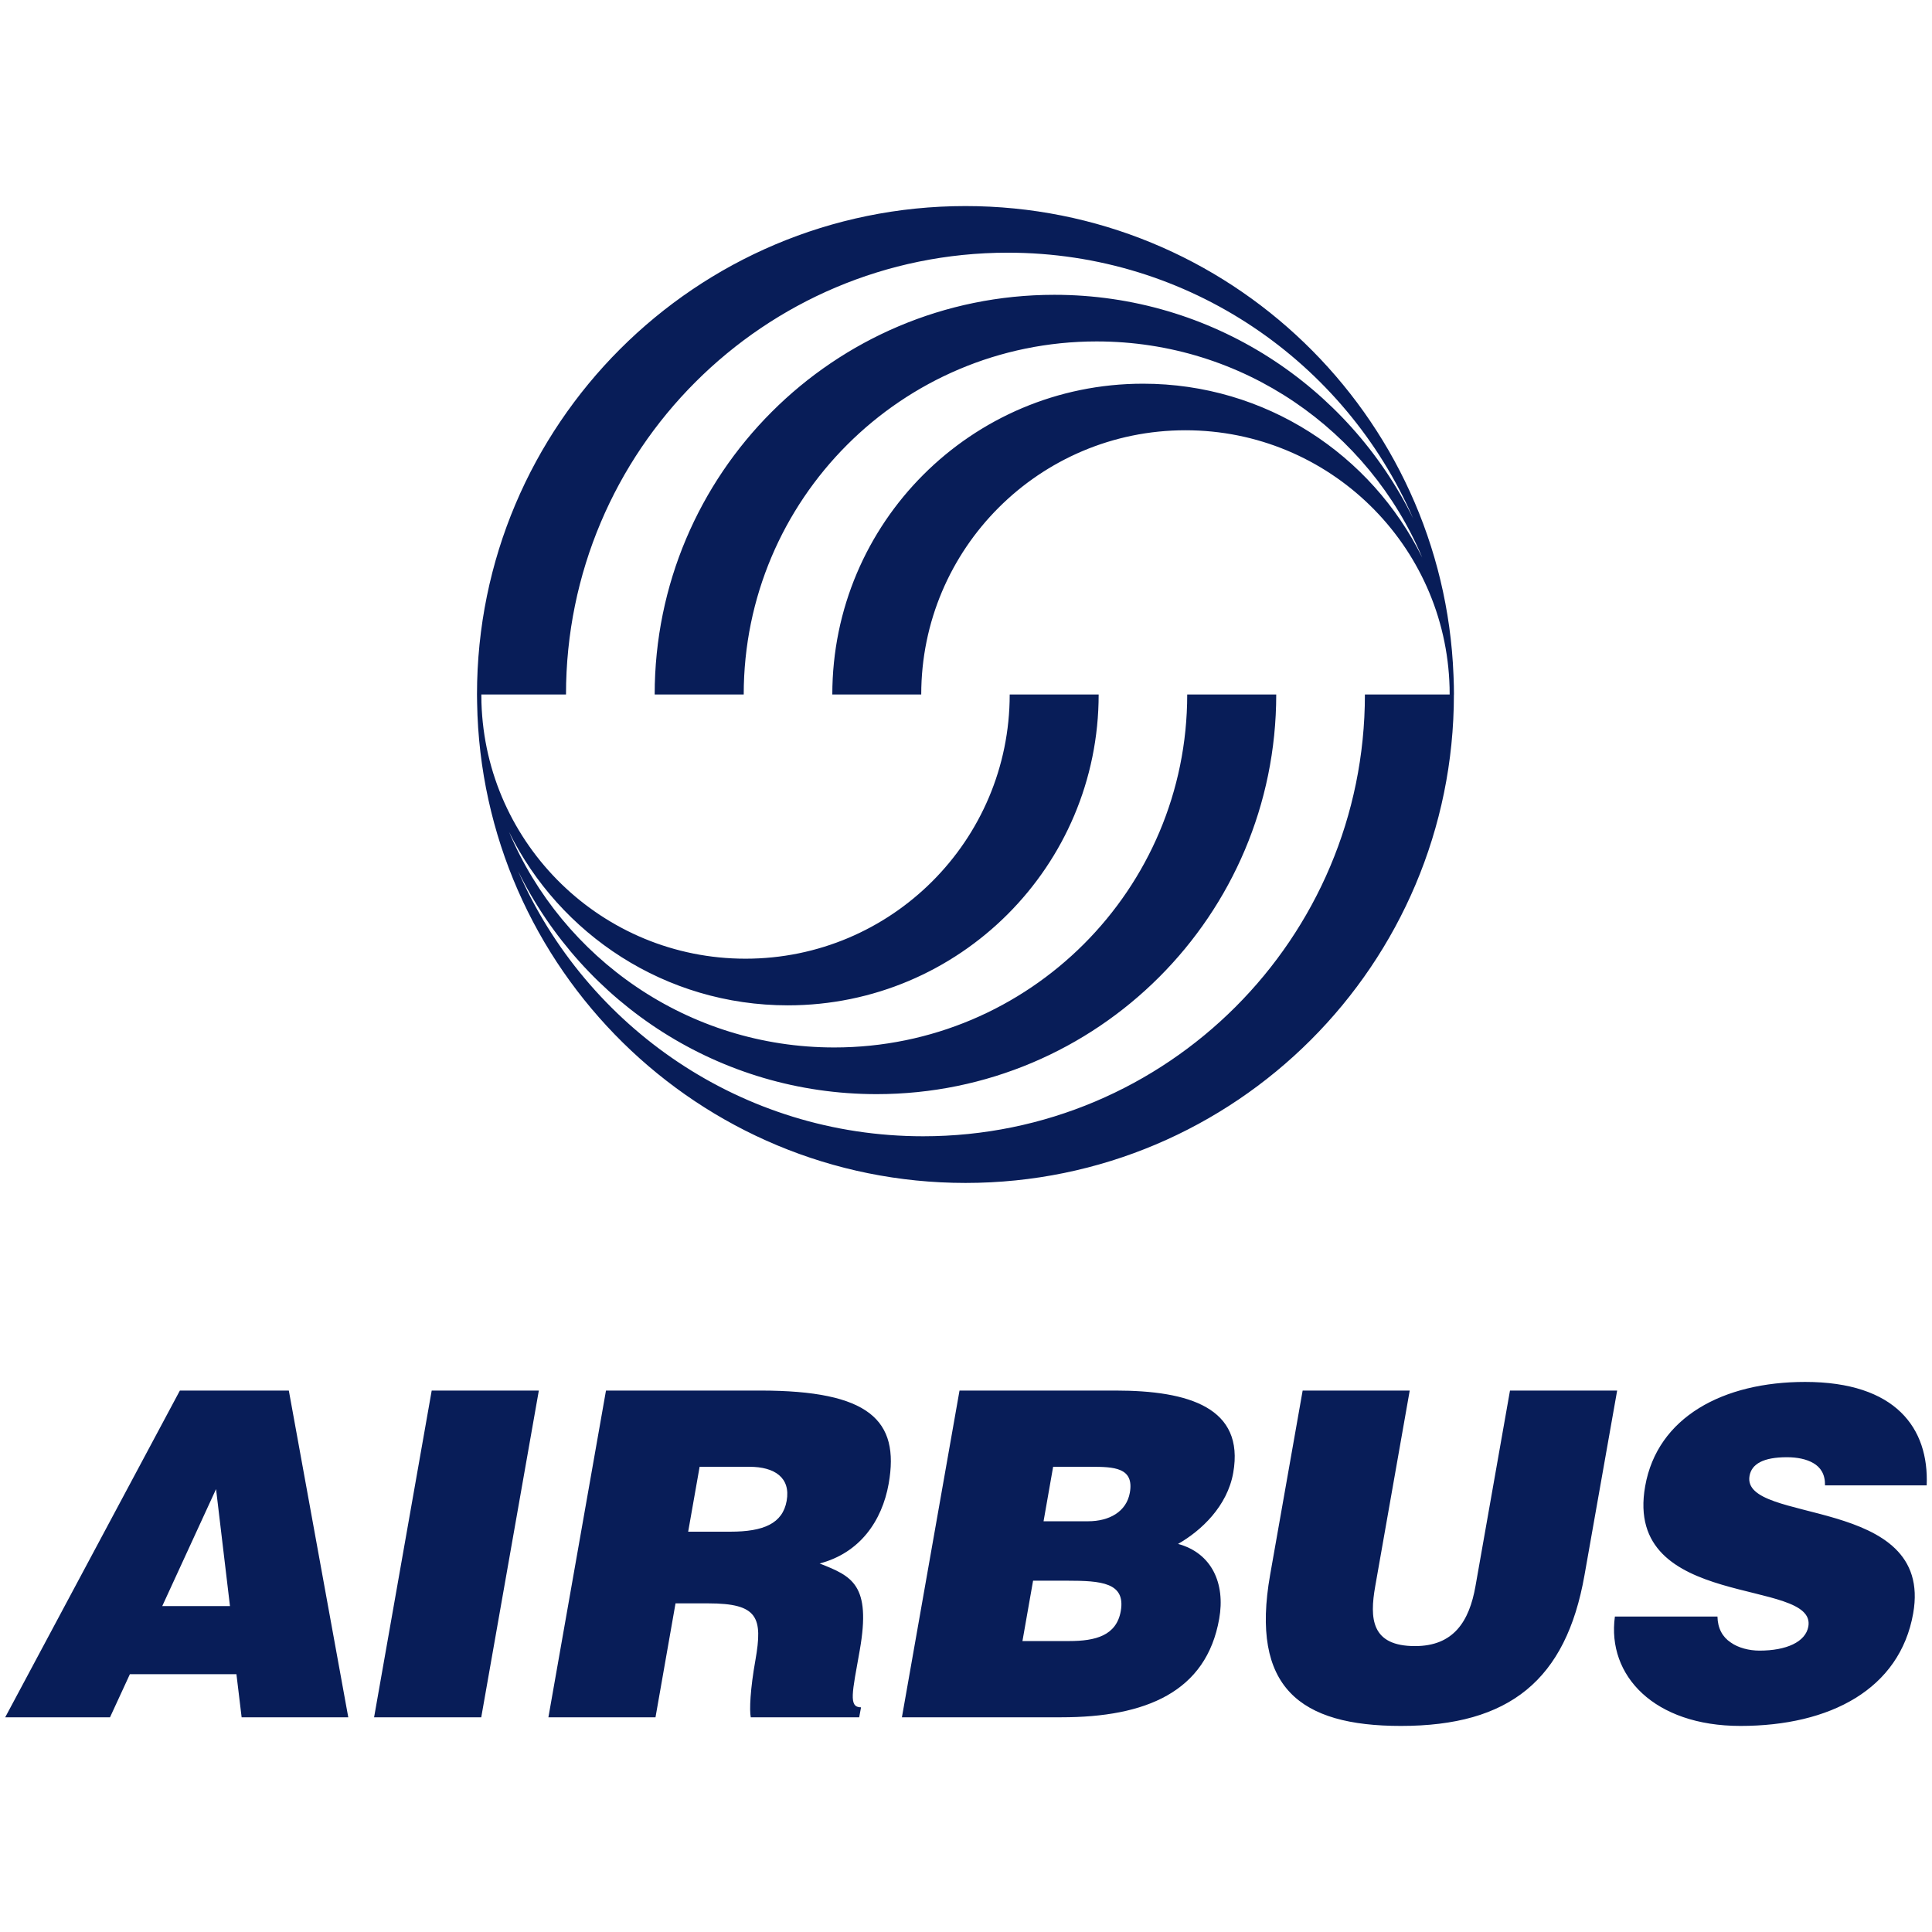 <?xml version="1.0" encoding="UTF-8" standalone="no"?>
<svg
   xmlns:dc="http://purl.org/dc/elements/1.1/"
   xmlns:cc="http://creativecommons.org/ns#"
   xmlns:rdf="http://www.w3.org/1999/02/22-rdf-syntax-ns#"
   xmlns:svg="http://www.w3.org/2000/svg"
   xmlns="http://www.w3.org/2000/svg"
   xmlns:sodipodi="http://sodipodi.sourceforge.net/DTD/sodipodi-0.dtd"
   xmlns:inkscape="http://www.inkscape.org/namespaces/inkscape"
   version="1.0"
   width="200"
   height="200"
   id="svg3863"
   sodipodi:docname="airbus.svg"
   viewBox="0 0 570 570"
   inkscape:version="1.0.2-2 (e86c870879, 2021-01-15)">
  <sodipodi:namedview
     pagecolor="#ffffff"
     bordercolor="#666666"
     borderopacity="1"
     objecttolerance="10"
     gridtolerance="10"
     guidetolerance="10"
     inkscape:pageopacity="0"
     inkscape:pageshadow="2"
     inkscape:window-width="3840"
     inkscape:window-height="2066"
     id="namedview7"
     showgrid="false"
     scale-x="2.85"
     inkscape:zoom="3.7650896"
     inkscape:cx="301.18109"
     inkscape:cy="245.40944"
     inkscape:window-x="-11"
     inkscape:window-y="-11"
     inkscape:window-maximized="1"
     inkscape:current-layer="svg3863" />
  <defs
     id="defs3865" />
  <g
     id="layer1"
     transform="translate(-16.181,39.591)">
    <g
       transform="matrix(3.543307e-5,0,0,3.543307e-5,-35.432,31.515)"
       style="fill-rule:evenodd"
       id="Layer_x0020_1">
      <path
         d="m 13562058,3704632.1 -857,-25794.2 -1143,-36777.2 -1062,-27222.8 C 13474321,1443307 11687190,-290944 9495556.6,-290944 c -2246296.6,0 -4067279,1820479.5 -4067279,4066844.7 l 148.6,5348.6 v 1062.8 1074.3 1280 1074.3 1062.9 1074.2 1062.9 1074.3 1062.8 l 68.5,2857.2 137.2,3771.4 v 1074.3 1062.9 1074.2 1280 1074.3 1062.9 1074.3 1142.8 l 148.6,5120 68.5,1497.2 v 1074.2 1074.3 1062.9 1074.3 1062.8 1280 217.2 l 148.6,4068.5 v 1062.9 1074.3 1062.8 1280 l 285.7,16320 v 1291.5 c 37691.4,2214010.8 1843428.1,3996719 4066776.1,3996719 2246079.6,0 4066844.6,-1821405.3 4066353.6,-4066993.3 h 491 c 0,-23874.3 -206,-47600 -846,-71268.6 z M 5771351.8,5247968.9 c 543051.3,1099268.3 1674959.6,1855542.4 2984330.7,1855542.4 1837588.5,0 3327393.5,-1489805.3 3327393.5,-3327610.6 h -741166 c 0,1623291 -1315851,2938925 -2938924.6,2938925 -1217576.8,0 -2262113.7,-740159.8 -2708239.3,-1795039.6 422388.5,855474.1 1303302.5,1444342.5 2321759.4,1444342.5 1429519.7,0 2588022.5,-1159211.1 2588022.5,-2588227.9 h -740662.9 c 0,1215016.8 -984971.2,2199828 -2199839.5,2199828 -1192125.4,0 -2162765.2,-948331.2 -2198616.6,-2132193.7 -422.8,-22594.3 -925.7,-44971.4 -925.7,-67634.3 h 704959.8 c 0,-2031428.1 1646742.5,-3678661.943 3678879.1,-3678661.943 1509839.8,0 2807587.8,910205.443 3374433.8,2211656.643 -542183,-1102194.1 -1676240,-1860959.59 -2987028,-1860959.59 -1838296.9,0 -3327896.5,1490171.09 -3327896.5,3327964.89 h 741371.3 c 0,-1623142.5 1315645.3,-2939782.13 2938502.2,-2939782.13 1219714,0 2265679,742514.13 2711096,1799599.53 -421542,-857394 -1303805,-1447622.5 -2324696,-1447622.5 -1428228.4,0 -2587222.4,1158502.6 -2587222.4,2587805.1 h 740376.9 c 0,-1214868.3 985245.5,-2200113.7 2200113.5,-2200113.7 1195771,0 2168194,953816.9 2199120,2141748 285,19451.4 708,38845.7 708,58365.7 h -705737 c 0,2031645.2 -1646456,3678387.7 -3678387.3,3678387.7 -1507908.2,0 -2803805,-907645.5 -3371724.9,-2206319.5 z M 3371478.1,11366207 h -563919.9 l 448045.7,-974205 z m -998856.9,925954 165474.3,-358822 h 887188.3 l 43257.1,358822 h 887977 L 3861500.8,9571590.7 H 2954438.2 L 1499970,12292161 Z m 2198833.8,0 479691.3,-2720570.3 h 892034 L 5463694.7,12292161 Z m 2710445,-2085736 h 416125.6 c 208160,0 343142.8,90503 308719.9,283348 -33417.1,189075 -192628.5,256915 -468354.1,256915 H 7186620 Z m 71405.7,1137120 c 415839.9,0 455531.3,117154 393245.6,472628 -43257.1,241669 -50811.4,415623 -38765.7,475988 h 902799.8 l 15394.3,-83028 c -106114.3,0 -73405.7,-120869 -10548.6,-476126 96274.3,-547817 -65634.3,-615737 -334171.4,-721565 332880,-87017 519382.8,-351486 574971.3,-664697 93291.4,-529222.9 -162125.6,-775154.3 -1068982.6,-775154.3 H 6502323 L 6022848.9,12292161 h 891748.3 l 166697.1,-948616 z m 2989028.3,-188789 c 283359,0 487965,15326 446274,253143 -36206,204171 -209737,249428 -429669,249428 h -388959.7 l 88502.7,-502571 z m 196845,-948331 c 189063,0 362309,4057 325040,215223 -28148,158640 -170891,238308 -347634,238308 h -370869 l 79680,-453531 z m -246651,2085736 c 706240,0 1208525,-211737 1315634,-819919 52525,-294389 -61863,-547817 -342652,-623714 192355,-109395 410286,-313280 459600,-592789 94777,-540548.3 -367302,-684148.3 -979759,-684148.3 H 9446025.2 L 8966345.3,12292161 Z m 2010548,-2720570.3 h 891463 l -287063,1628639.3 c -47246,268309 -35486,499074 331314,499074 320560,0 451326,-204399 503348,-499074 l 287349,-1628639.3 h 892251 l -272023,1537908.3 c -153863,872651 -624720,1254571 -1528296,1254571 -842503,0 -1254560,-321051 -1089086,-1258628 z m 4349416,789485.3 c 1497,-94285 -37771,-150594 -96354,-184800 -57292,-33920 -134972,-49531 -221200,-49531 -197120,0 -293692,56594 -311006,155360 -72126,408285 1537131,154651 1362674,1144891 -111394,630846 -690925,937074 -1438571,937074 -718080,0 -1112743,-419120 -1045120,-910640 h 854057 c 1989,98274 42183,170183 109817,215223 63360,45474 153863,68343 240595,68343 222994,0 383199,-71909 406285,-200606 72194,-411783 -1542411,-128491 -1358822,-1167554 101554,-577965.4 651645,-869085.3 1331668,-869085.3 755771,0 1032285,385622.8 1012468,861325.3 z"
         style="fill:#081d58;fill-opacity:1"
         id="path3918" />
    </g>
  </g>
</svg>
